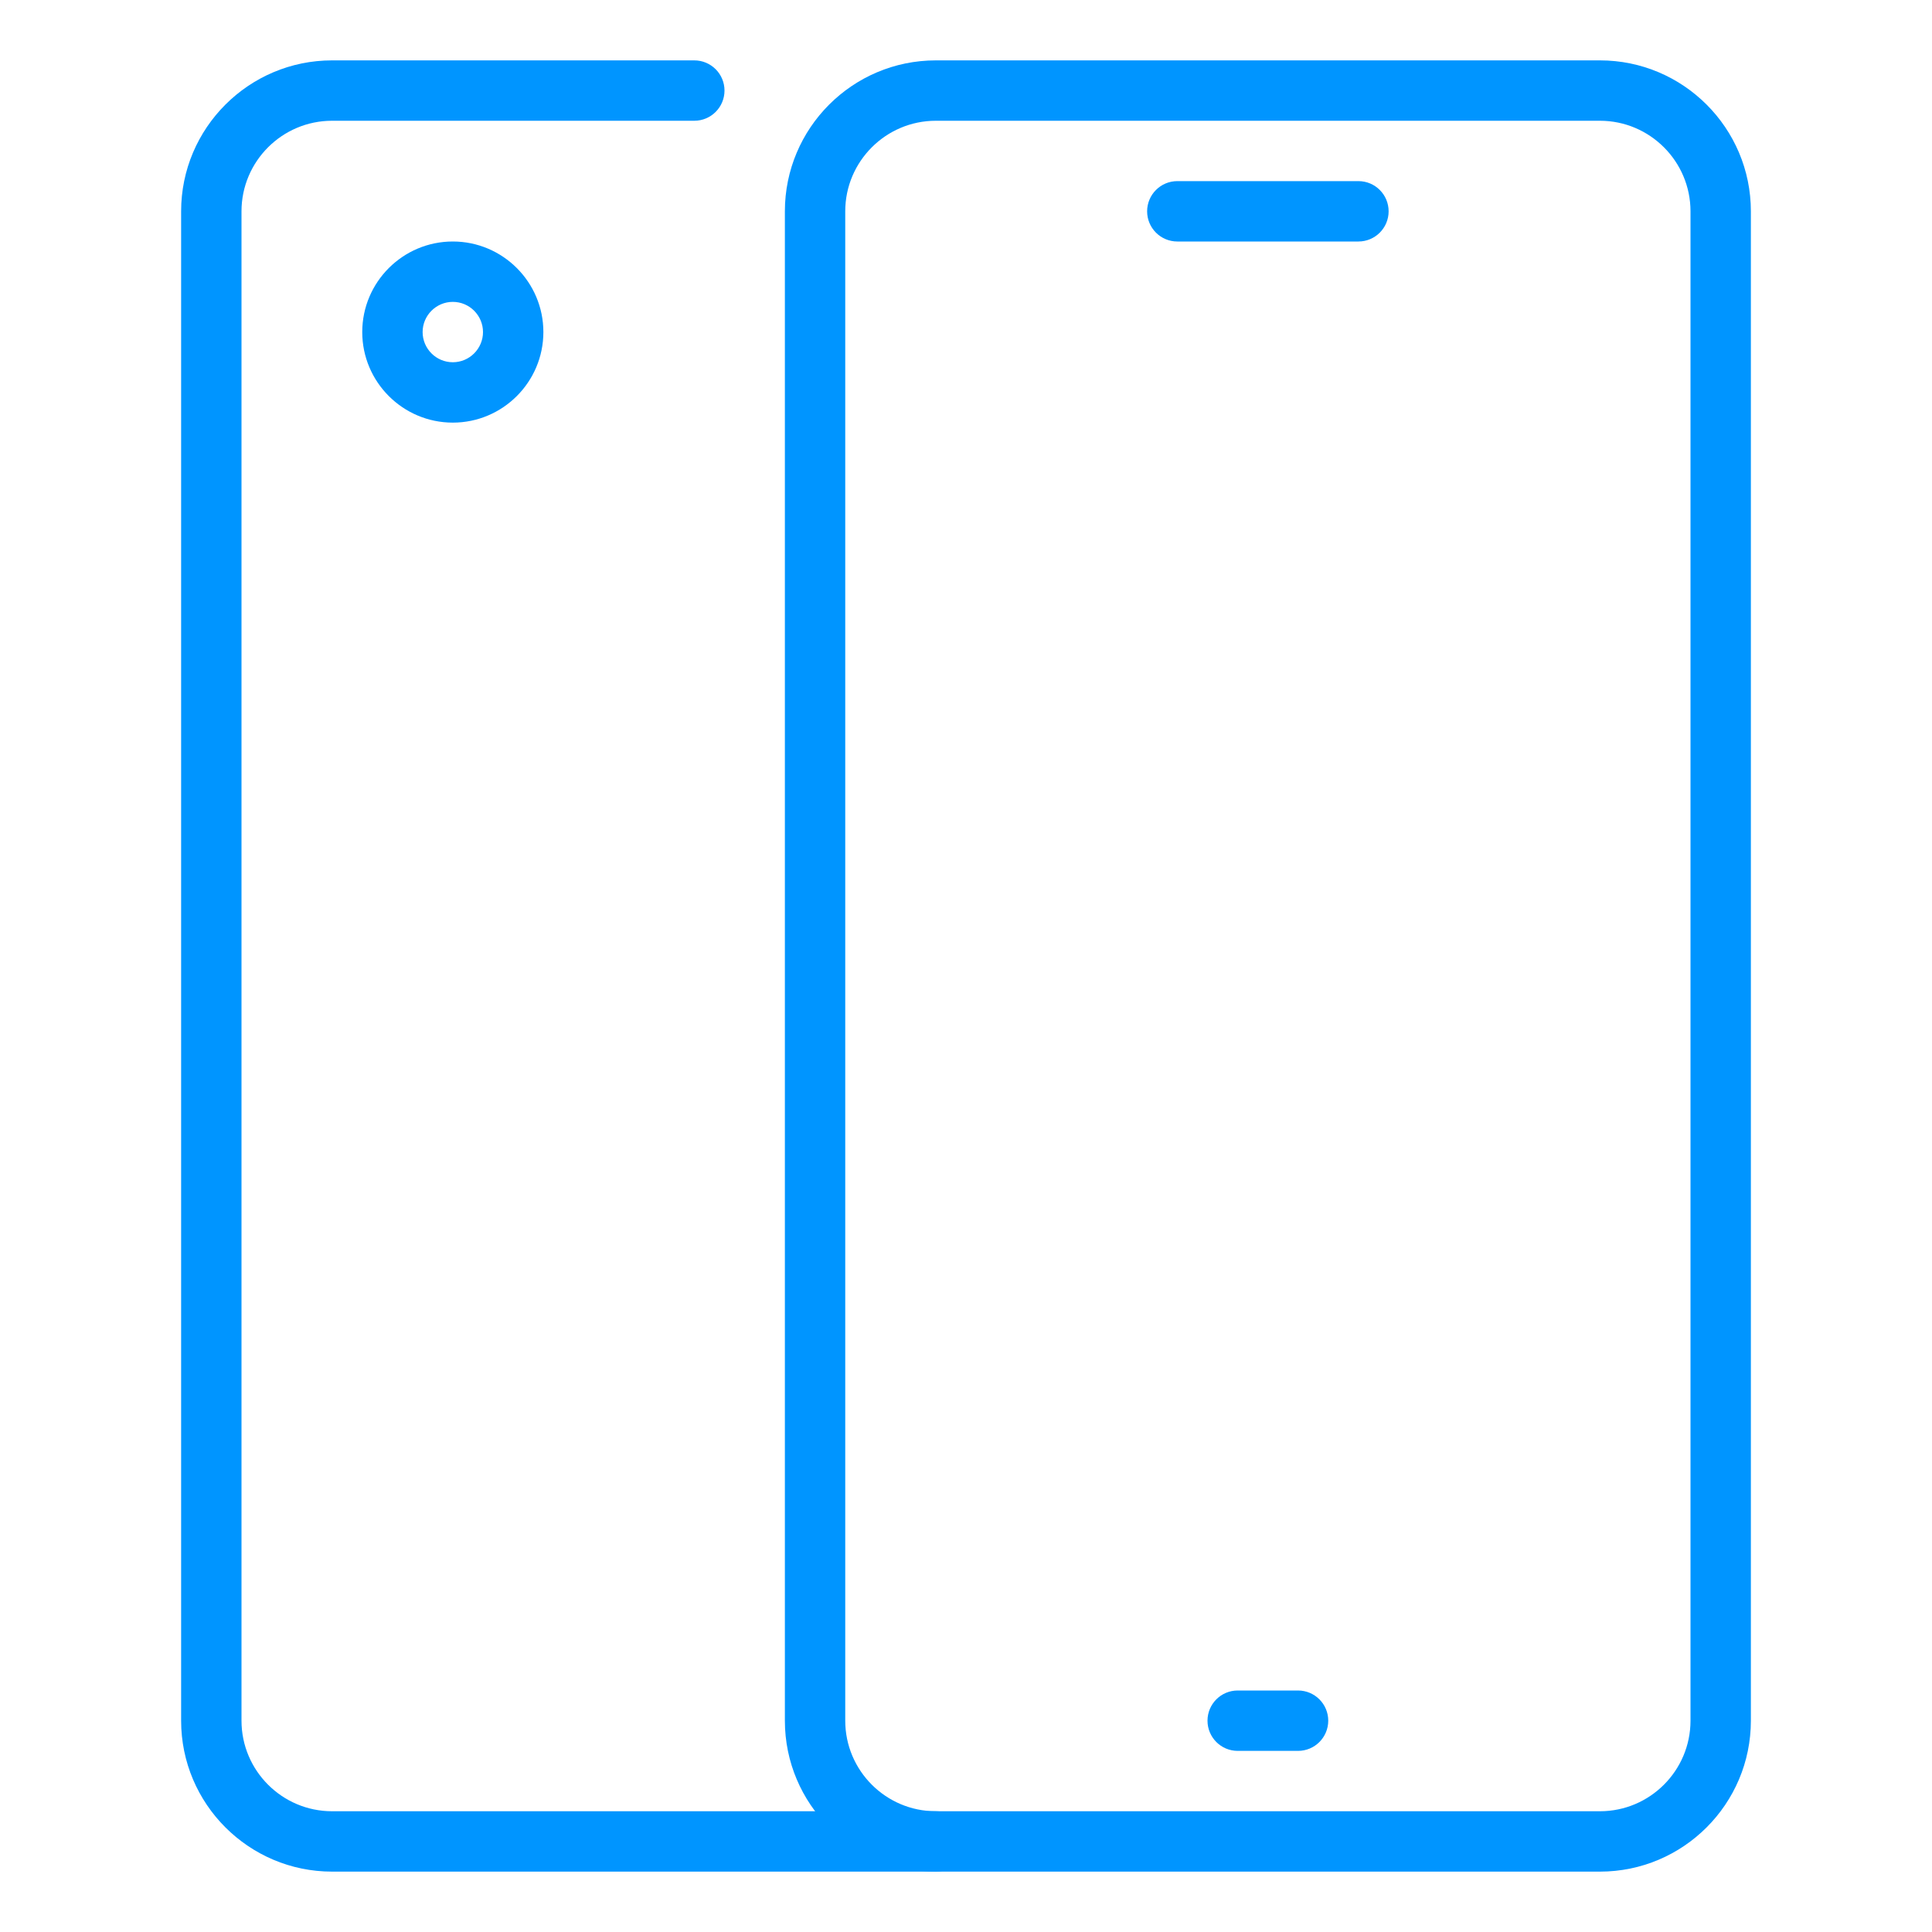 <?xml version="1.0" encoding="UTF-8"?> <svg xmlns="http://www.w3.org/2000/svg" width="183" height="183" viewBox="0 0 183 183" fill="none"><path d="M88.641 177.281H31.453C23.573 177.281 17.156 170.871 17.156 162.984V20.016C17.156 12.13 23.573 5.719 31.453 5.719H65.766C67.344 5.719 68.625 7 68.625 8.578C68.625 10.156 67.344 11.438 65.766 11.438H31.453C26.724 11.438 22.875 15.286 22.875 20.016V162.984C22.875 167.714 26.724 171.562 31.453 171.562H88.641C90.219 171.562 91.5 172.844 91.5 174.422C91.5 176 90.219 177.281 88.641 177.281Z" fill="#0095FF"></path><path d="M128.672 22.875H111.516C109.937 22.875 108.656 21.594 108.656 20.016C108.656 18.437 109.937 17.156 111.516 17.156H128.672C130.25 17.156 131.531 18.437 131.531 20.016C131.531 21.594 130.25 22.875 128.672 22.875Z" fill="#0095FF"></path><path d="M122.953 165.844H117.234C115.656 165.844 114.375 164.563 114.375 162.984C114.375 161.406 115.656 160.125 117.234 160.125H122.953C124.531 160.125 125.812 161.406 125.812 162.984C125.812 164.563 124.531 165.844 122.953 165.844Z" fill="#0095FF"></path><path d="M151.547 177.281H88.641C80.754 177.281 74.344 170.871 74.344 162.984V20.016C74.344 12.13 80.754 5.719 88.641 5.719H151.547C159.433 5.719 165.844 12.13 165.844 20.016V134.391C165.844 135.969 164.563 137.25 162.984 137.25C161.406 137.25 160.125 135.969 160.125 134.391V20.016C160.125 15.286 156.276 11.438 151.547 11.438H88.641C83.911 11.438 80.062 15.286 80.062 20.016V162.984C80.062 167.714 83.911 171.562 88.641 171.562H151.547C156.276 171.562 160.125 167.714 160.125 162.984V122.953C160.125 121.375 161.406 120.094 162.984 120.094C164.563 120.094 165.844 121.375 165.844 122.953V162.984C165.844 170.871 159.433 177.281 151.547 177.281Z" fill="#0095FF"></path><path d="M42.891 40.031C38.161 40.031 34.312 36.182 34.312 31.453C34.312 26.724 38.161 22.875 42.891 22.875C47.62 22.875 51.469 26.724 51.469 31.453C51.469 36.182 47.62 40.031 42.891 40.031ZM42.891 28.594C41.312 28.594 40.031 29.881 40.031 31.453C40.031 33.026 41.312 34.312 42.891 34.312C44.469 34.312 45.75 33.026 45.75 31.453C45.75 29.881 44.469 28.594 42.891 28.594Z" fill="#0095FF"></path></svg> 